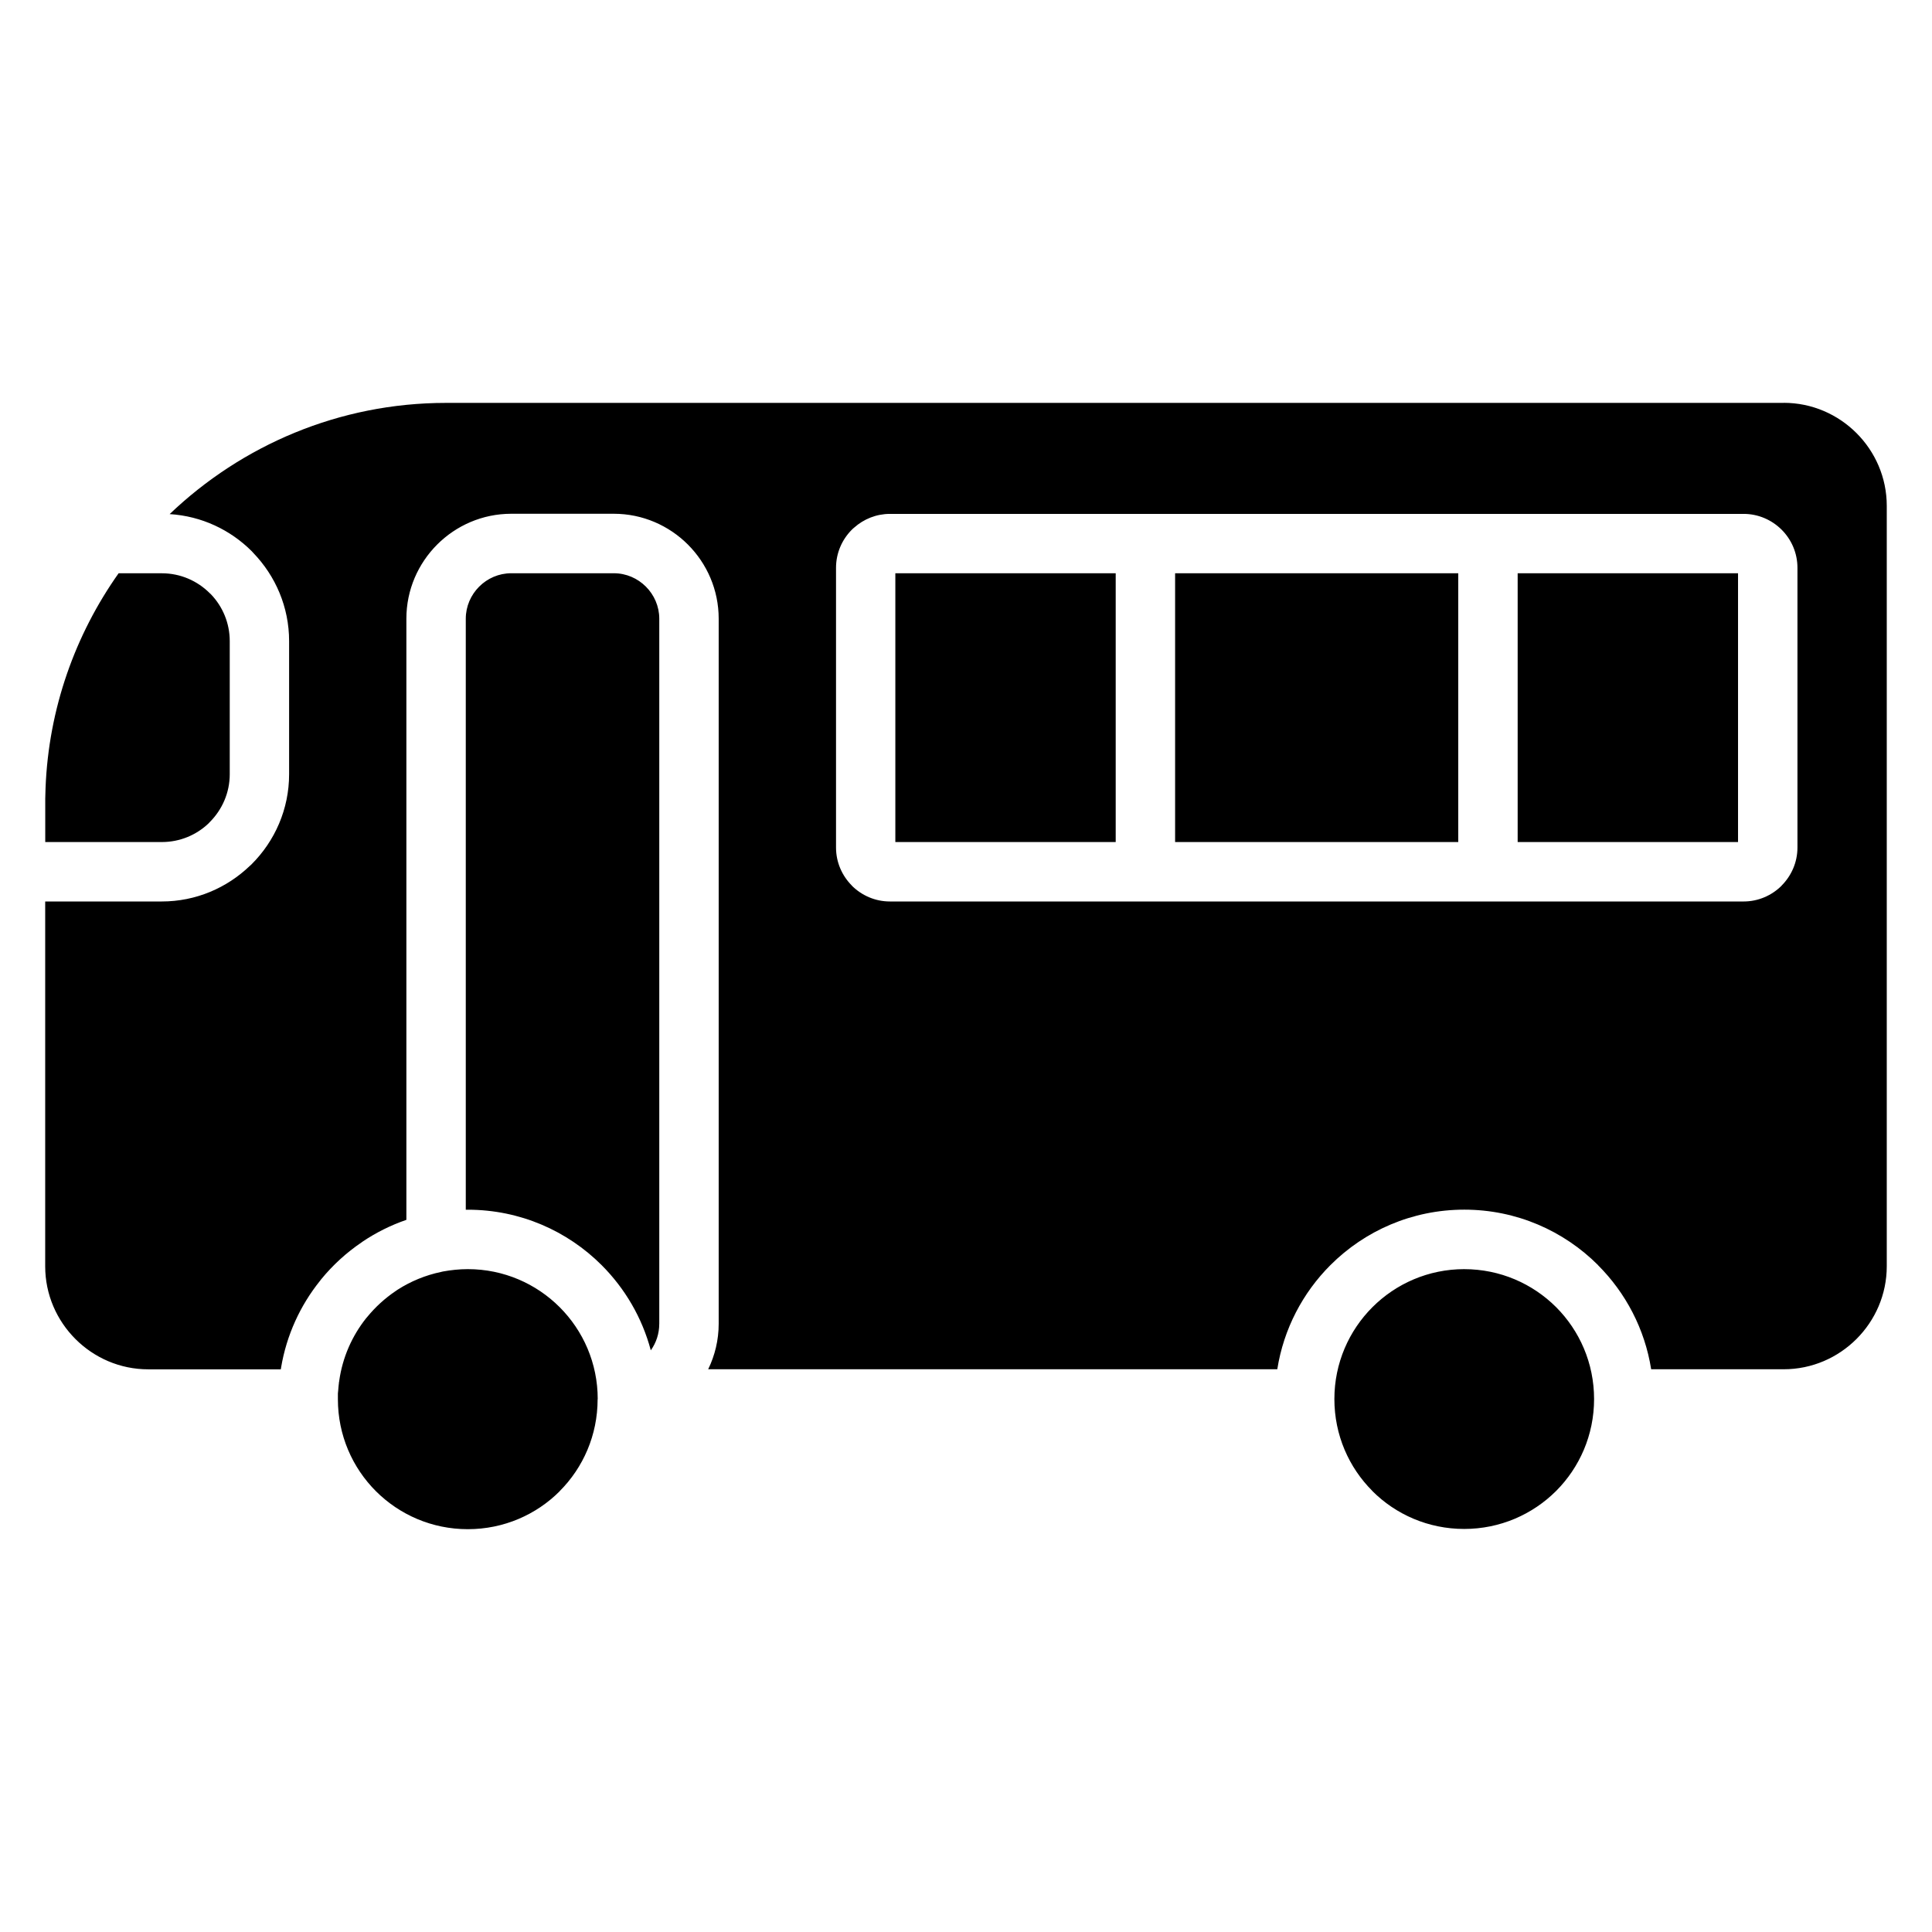 <?xml version="1.0" encoding="UTF-8"?>
<!-- Uploaded to: SVG Repo, www.svgrepo.com, Generator: SVG Repo Mixer Tools -->
<svg fill="#000000" width="800px" height="800px" version="1.1" viewBox="144 144 512 512" xmlns="http://www.w3.org/2000/svg">
 <path d="m379.82 382.9c-3.914 0-7.484-1.609-10.074-4.191v-0.027c-2.586-2.59-4.191-6.156-4.191-10.07v-74.137c0-3.938 1.609-7.512 4.191-10.098 0.199-0.207 0.414-0.391 0.629-0.566 2.527-2.25 5.852-3.625 9.473-3.625h226.23c3.91 0 7.484 1.609 10.074 4.191v0.016-0.016c2.586 2.582 4.191 6.16 4.191 10.098v74.137c0 3.914-1.609 7.481-4.191 10.07v0.027c-2.59 2.582-6.16 4.191-10.074 4.191zm-77.418 131.86c0-9.504-3.856-18.117-10.082-24.344-6.227-6.227-14.84-10.082-24.344-10.082-2.254 0-4.457 0.238-6.59 0.625l-0.496 0.117c-4.148 0.867-8.027 2.477-11.484 4.688l-0.184 0.117-0.07 0.059-0.133 0.09-0.219 0.148c-2.812 1.898-5.336 4.211-7.488 6.84l-0.289 0.332c-3.723 4.688-6.254 10.371-7.125 16.594v0.09l-0.074 0.297v0.117c-0.09 0.68-0.148 1.367-0.199 2.062l-0.07 0.676-0.008 0.148v1.488c0 9.523 3.848 18.133 10.07 24.359 6.231 6.223 14.84 10.07 24.359 10.07 9.527 0 18.137-3.844 24.344-10.055v-0.027c6.211-6.207 10.055-14.82 10.055-24.344zm229.65-34.426c-9.504 0-18.117 3.856-24.344 10.082-6.227 6.227-10.082 14.84-10.082 24.344 0 9.527 3.844 18.137 10.055 24.344v0.027c6.207 6.211 14.816 10.055 24.344 10.055 9.52 0 18.129-3.848 24.359-10.066 6.223-6.231 10.066-14.84 10.066-24.359s-3.848-18.129-10.066-24.359c-6.231-6.219-14.84-10.066-24.359-10.066zm14.145-184.41v71.23h58.402v-71.23zm-90.781 0v71.23h75.035v-71.23zm-74.141 0v71.23h58.398v-71.23zm-176.39 53.246v-35.266c0-4.793-1.883-9.152-4.941-12.367l-0.348-0.328c-3.262-3.262-7.758-5.285-12.695-5.285h-11.469c-11.496 16.25-18.551 35.836-19.363 56.945v0.023c0 0.863-0.074 1.73-0.074 2.598l-0.004 0.27v11.387h30.91c4.793 0 9.152-1.879 12.367-4.941l0.328-0.352c3.262-3.258 5.289-7.758 5.289-12.695zm113.83 145.66v-186.86c0-3.305-1.359-6.32-3.547-8.508-2.188-2.191-5.199-3.547-8.504-3.547h-27.172c-3.309 0-6.32 1.359-8.508 3.547-2.188 2.191-3.547 5.203-3.547 8.508v156.62l0.535-0.004c13.852 0 26.398 5.617 35.477 14.695 6.152 6.156 10.719 13.902 13.02 22.57 1.406-1.965 2.242-4.394 2.242-7.023zm298.03-244.06h-354.56c-28.312 0-54.137 11.238-73.227 29.473 8.465 0.52 16.109 4.184 21.762 9.836 0.156 0.18 0.305 0.32 0.445 0.488 5.848 6.082 9.453 14.316 9.453 23.34v35.266c0 9.281-3.797 17.719-9.902 23.824-0.156 0.18-0.32 0.305-0.488 0.449-6.082 5.848-14.316 9.453-23.34 9.453h-30.91v96.691c0 7.5 3.074 14.324 8.023 19.273s11.777 8.023 19.277 8.023h35.137l0.082-0.488c1.441-8.578 5.066-16.43 10.293-22.945l0.328-0.43c3.078-3.766 6.703-7.074 10.754-9.812l0.238-0.18c3.566-2.391 7.453-4.34 11.586-5.758v-159.32c0-7.652 3.125-14.602 8.16-19.641 5.031-5.031 11.984-8.16 19.637-8.16h27.172c7.652 0 14.605 3.129 19.637 8.16 5.035 5.039 8.16 11.988 8.16 19.641v186.86c0 4.301-1.004 8.395-2.785 12.055h150.82c1.688-10.699 6.758-20.277 14.082-27.602 9.078-9.078 21.625-14.695 35.477-14.695 13.828 0 26.367 5.617 35.445 14.695v0.027c7.32 7.32 12.391 16.891 14.078 27.574h35.137c7.5 0 14.328-3.074 19.277-8.023 4.949-4.949 8.023-11.773 8.023-19.273v-201.52c0-7.5-3.074-14.328-8.023-19.277-4.949-4.949-11.777-8.023-19.277-8.023z" fill-rule="evenodd"/>
</svg>